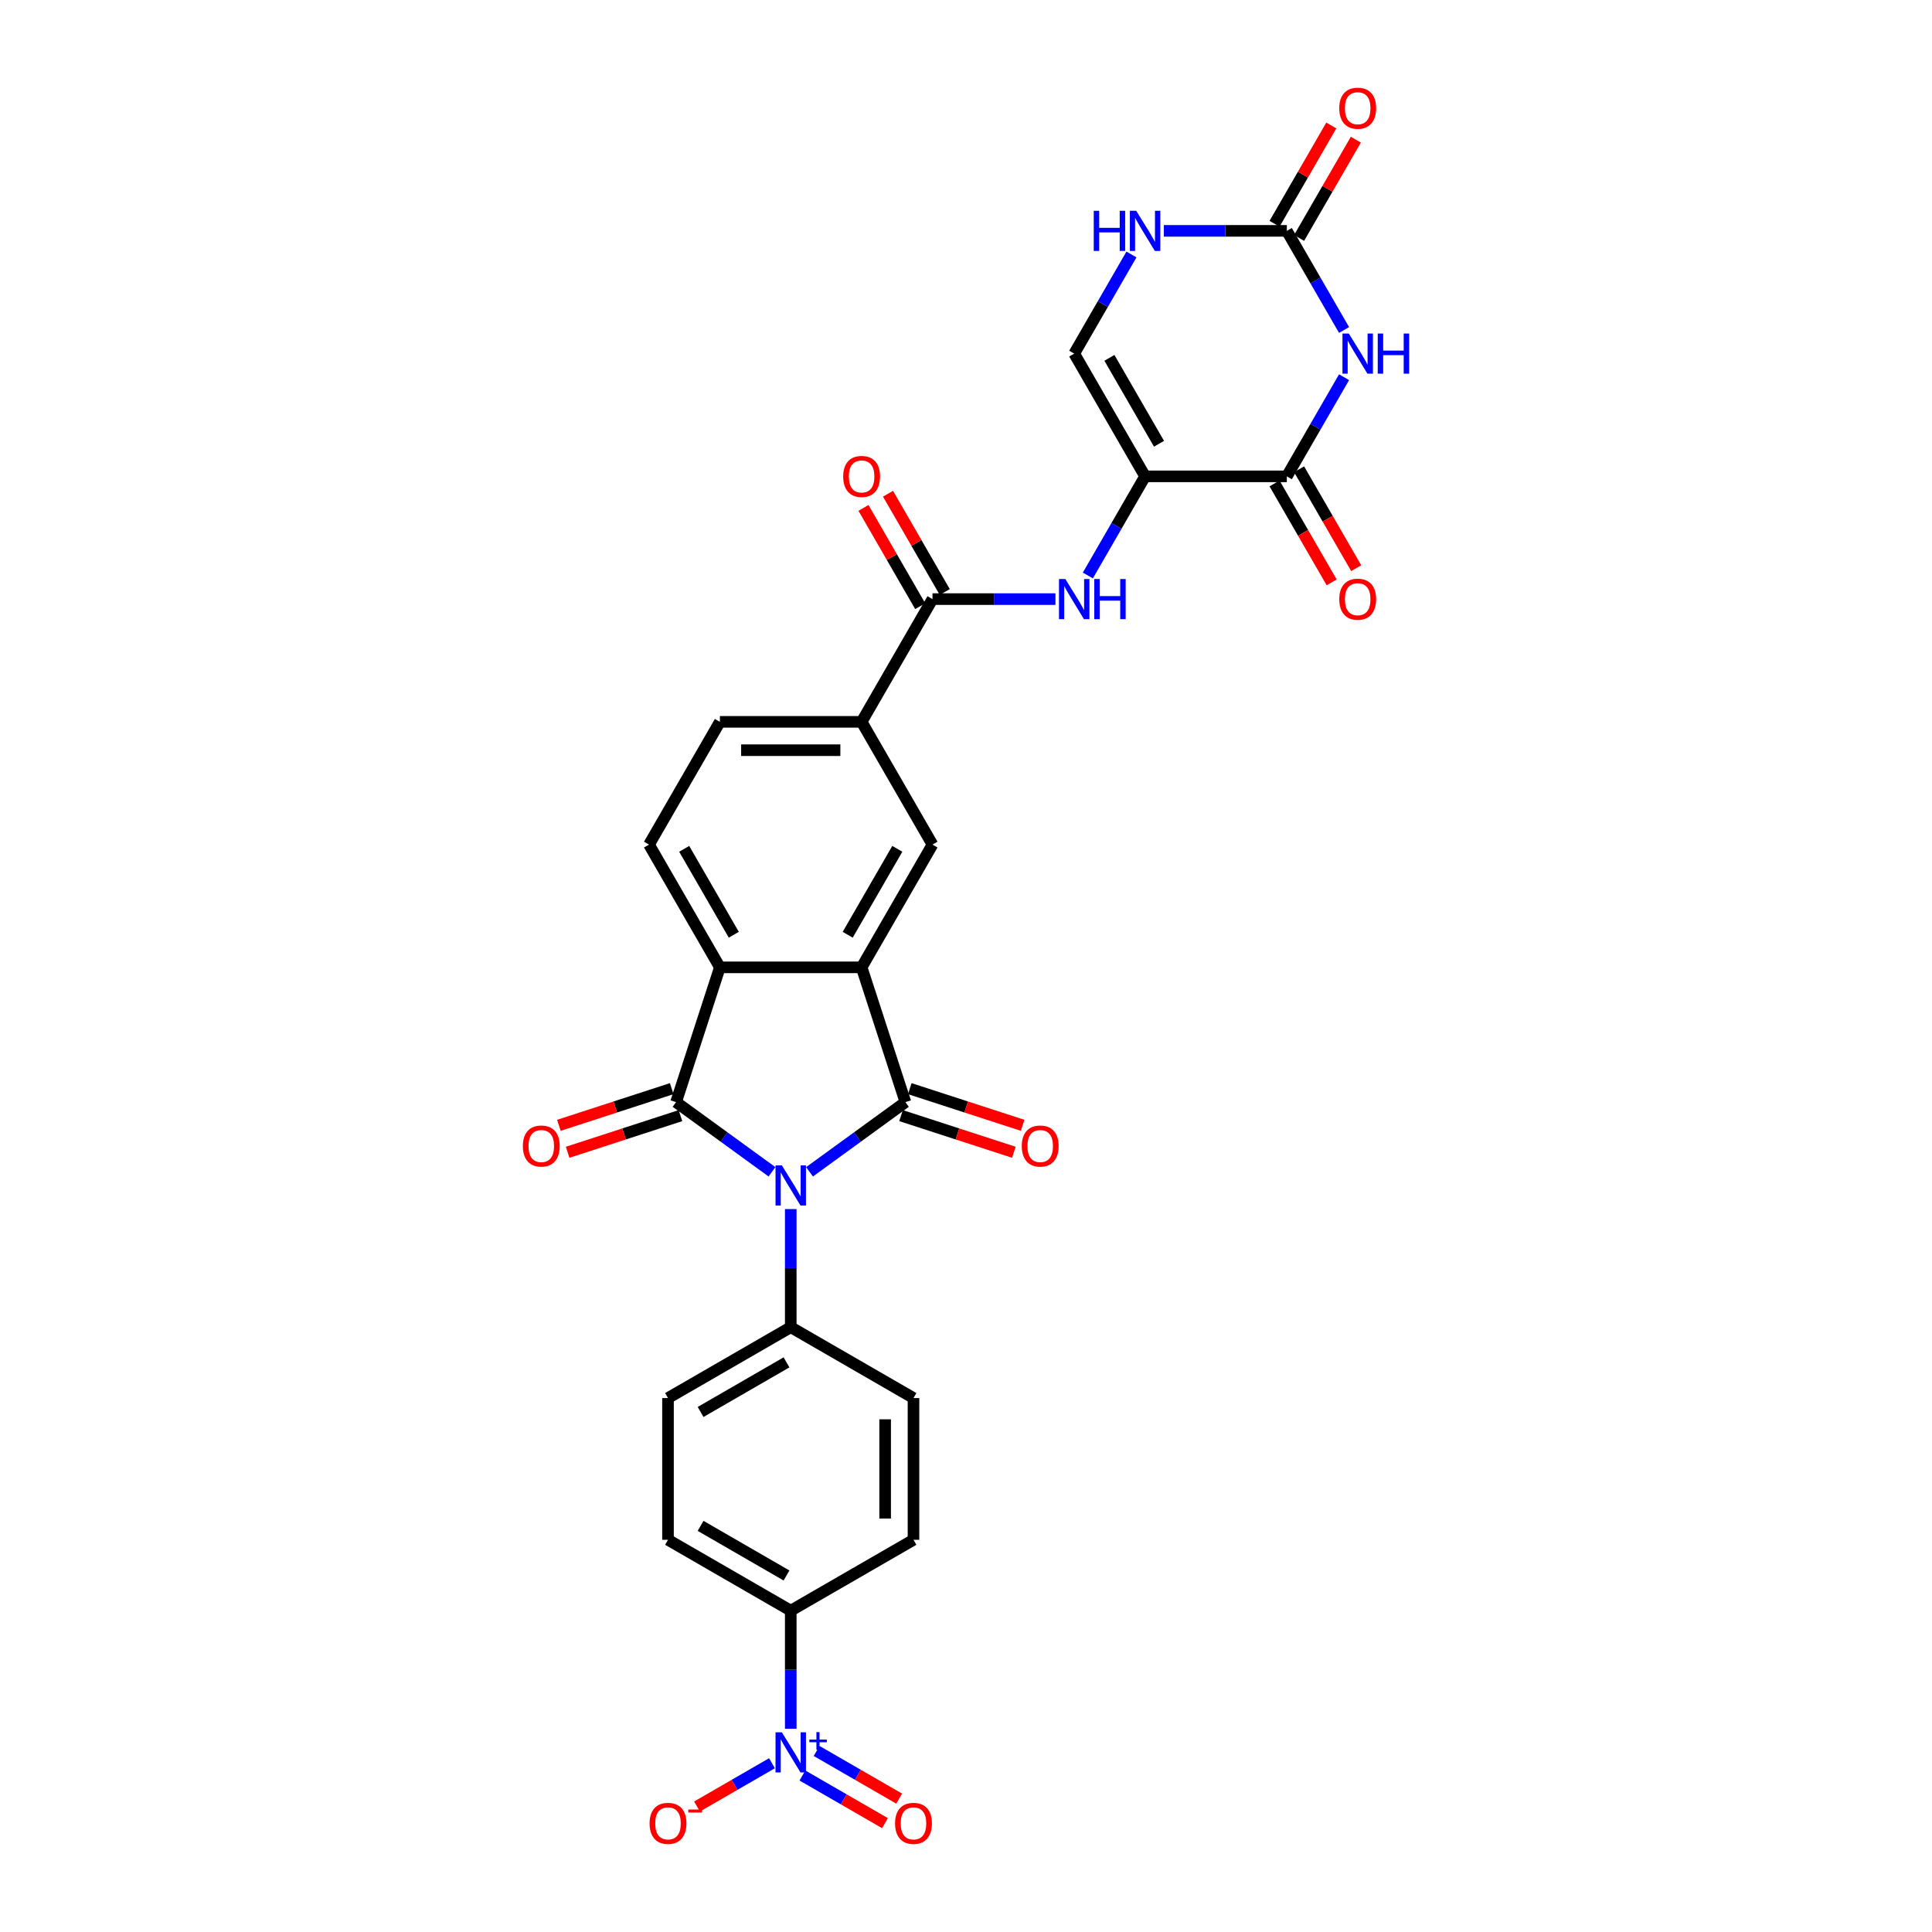 <?xml version='1.0' encoding='iso-8859-1'?>
<svg version='1.1' baseProfile='full'
              xmlns='http://www.w3.org/2000/svg'
                      xmlns:rdkit='http://www.rdkit.org/xml'
                      xmlns:xlink='http://www.w3.org/1999/xlink'
                  xml:space='preserve'
width='1000px' height='1000px' viewBox='0 0 1000 1000'>
<!-- END OF HEADER -->
<rect style='opacity:1.0;fill:#FFFFFF;stroke:none' width='1000' height='1000' x='0' y='0'> </rect>
<path class='bond-0' d='M 419.004,606.53 L 443.823,588.498' style='fill:none;fill-rule:evenodd;stroke:#0000FF;stroke-width:6px;stroke-linecap:butt;stroke-linejoin:miter;stroke-opacity:1' />
<path class='bond-0' d='M 443.823,588.498 L 468.642,570.466' style='fill:none;fill-rule:evenodd;stroke:#000000;stroke-width:6px;stroke-linecap:butt;stroke-linejoin:miter;stroke-opacity:1' />
<path class='bond-1' d='M 399.577,606.53 L 374.758,588.498' style='fill:none;fill-rule:evenodd;stroke:#0000FF;stroke-width:6px;stroke-linecap:butt;stroke-linejoin:miter;stroke-opacity:1' />
<path class='bond-1' d='M 374.758,588.498 L 349.939,570.466' style='fill:none;fill-rule:evenodd;stroke:#000000;stroke-width:6px;stroke-linecap:butt;stroke-linejoin:miter;stroke-opacity:1' />
<path class='bond-15' d='M 409.29,625.81 L 409.29,656.38' style='fill:none;fill-rule:evenodd;stroke:#0000FF;stroke-width:6px;stroke-linecap:butt;stroke-linejoin:miter;stroke-opacity:1' />
<path class='bond-15' d='M 409.29,656.38 L 409.29,686.95' style='fill:none;fill-rule:evenodd;stroke:#000000;stroke-width:6px;stroke-linecap:butt;stroke-linejoin:miter;stroke-opacity:1' />
<path class='bond-2' d='M 468.642,570.466 L 445.971,500.695' style='fill:none;fill-rule:evenodd;stroke:#000000;stroke-width:6px;stroke-linecap:butt;stroke-linejoin:miter;stroke-opacity:1' />
<path class='bond-18' d='M 466.375,577.443 L 495.575,586.931' style='fill:none;fill-rule:evenodd;stroke:#000000;stroke-width:6px;stroke-linecap:butt;stroke-linejoin:miter;stroke-opacity:1' />
<path class='bond-18' d='M 495.575,586.931 L 524.775,596.419' style='fill:none;fill-rule:evenodd;stroke:#FF0000;stroke-width:6px;stroke-linecap:butt;stroke-linejoin:miter;stroke-opacity:1' />
<path class='bond-18' d='M 470.909,563.489 L 500.109,572.977' style='fill:none;fill-rule:evenodd;stroke:#000000;stroke-width:6px;stroke-linecap:butt;stroke-linejoin:miter;stroke-opacity:1' />
<path class='bond-18' d='M 500.109,572.977 L 529.309,582.464' style='fill:none;fill-rule:evenodd;stroke:#FF0000;stroke-width:6px;stroke-linecap:butt;stroke-linejoin:miter;stroke-opacity:1' />
<path class='bond-5' d='M 349.939,570.466 L 372.609,500.695' style='fill:none;fill-rule:evenodd;stroke:#000000;stroke-width:6px;stroke-linecap:butt;stroke-linejoin:miter;stroke-opacity:1' />
<path class='bond-19' d='M 347.672,563.489 L 318.472,572.977' style='fill:none;fill-rule:evenodd;stroke:#000000;stroke-width:6px;stroke-linecap:butt;stroke-linejoin:miter;stroke-opacity:1' />
<path class='bond-19' d='M 318.472,572.977 L 289.272,582.464' style='fill:none;fill-rule:evenodd;stroke:#FF0000;stroke-width:6px;stroke-linecap:butt;stroke-linejoin:miter;stroke-opacity:1' />
<path class='bond-19' d='M 352.206,577.443 L 323.006,586.931' style='fill:none;fill-rule:evenodd;stroke:#000000;stroke-width:6px;stroke-linecap:butt;stroke-linejoin:miter;stroke-opacity:1' />
<path class='bond-19' d='M 323.006,586.931 L 293.806,596.419' style='fill:none;fill-rule:evenodd;stroke:#FF0000;stroke-width:6px;stroke-linecap:butt;stroke-linejoin:miter;stroke-opacity:1' />
<path class='bond-11' d='M 445.971,500.695 L 482.653,437.161' style='fill:none;fill-rule:evenodd;stroke:#000000;stroke-width:6px;stroke-linecap:butt;stroke-linejoin:miter;stroke-opacity:1' />
<path class='bond-11' d='M 438.767,483.828 L 464.444,439.355' style='fill:none;fill-rule:evenodd;stroke:#000000;stroke-width:6px;stroke-linecap:butt;stroke-linejoin:miter;stroke-opacity:1' />
<path class='bond-30' d='M 445.971,500.695 L 372.609,500.695' style='fill:none;fill-rule:evenodd;stroke:#000000;stroke-width:6px;stroke-linecap:butt;stroke-linejoin:miter;stroke-opacity:1' />
<path class='bond-3' d='M 592.696,246.561 L 577.883,272.216' style='fill:none;fill-rule:evenodd;stroke:#000000;stroke-width:6px;stroke-linecap:butt;stroke-linejoin:miter;stroke-opacity:1' />
<path class='bond-3' d='M 577.883,272.216 L 563.071,297.872' style='fill:none;fill-rule:evenodd;stroke:#0000FF;stroke-width:6px;stroke-linecap:butt;stroke-linejoin:miter;stroke-opacity:1' />
<path class='bond-6' d='M 592.696,246.561 L 666.058,246.561' style='fill:none;fill-rule:evenodd;stroke:#000000;stroke-width:6px;stroke-linecap:butt;stroke-linejoin:miter;stroke-opacity:1' />
<path class='bond-12' d='M 592.696,246.561 L 556.015,183.027' style='fill:none;fill-rule:evenodd;stroke:#000000;stroke-width:6px;stroke-linecap:butt;stroke-linejoin:miter;stroke-opacity:1' />
<path class='bond-12' d='M 599.9,229.694 L 574.224,185.221' style='fill:none;fill-rule:evenodd;stroke:#000000;stroke-width:6px;stroke-linecap:butt;stroke-linejoin:miter;stroke-opacity:1' />
<path class='bond-4' d='M 695.683,195.249 L 680.87,220.905' style='fill:none;fill-rule:evenodd;stroke:#0000FF;stroke-width:6px;stroke-linecap:butt;stroke-linejoin:miter;stroke-opacity:1' />
<path class='bond-4' d='M 680.87,220.905 L 666.058,246.561' style='fill:none;fill-rule:evenodd;stroke:#000000;stroke-width:6px;stroke-linecap:butt;stroke-linejoin:miter;stroke-opacity:1' />
<path class='bond-33' d='M 695.683,170.805 L 680.87,145.149' style='fill:none;fill-rule:evenodd;stroke:#0000FF;stroke-width:6px;stroke-linecap:butt;stroke-linejoin:miter;stroke-opacity:1' />
<path class='bond-33' d='M 680.87,145.149 L 666.058,119.494' style='fill:none;fill-rule:evenodd;stroke:#000000;stroke-width:6px;stroke-linecap:butt;stroke-linejoin:miter;stroke-opacity:1' />
<path class='bond-16' d='M 372.609,500.695 L 335.928,437.161' style='fill:none;fill-rule:evenodd;stroke:#000000;stroke-width:6px;stroke-linecap:butt;stroke-linejoin:miter;stroke-opacity:1' />
<path class='bond-16' d='M 379.814,483.828 L 354.137,439.355' style='fill:none;fill-rule:evenodd;stroke:#000000;stroke-width:6px;stroke-linecap:butt;stroke-linejoin:miter;stroke-opacity:1' />
<path class='bond-22' d='M 659.705,250.229 L 674.483,275.826' style='fill:none;fill-rule:evenodd;stroke:#000000;stroke-width:6px;stroke-linecap:butt;stroke-linejoin:miter;stroke-opacity:1' />
<path class='bond-22' d='M 674.483,275.826 L 689.262,301.423' style='fill:none;fill-rule:evenodd;stroke:#FF0000;stroke-width:6px;stroke-linecap:butt;stroke-linejoin:miter;stroke-opacity:1' />
<path class='bond-22' d='M 672.411,242.892 L 687.19,268.489' style='fill:none;fill-rule:evenodd;stroke:#000000;stroke-width:6px;stroke-linecap:butt;stroke-linejoin:miter;stroke-opacity:1' />
<path class='bond-22' d='M 687.19,268.489 L 701.968,294.086' style='fill:none;fill-rule:evenodd;stroke:#FF0000;stroke-width:6px;stroke-linecap:butt;stroke-linejoin:miter;stroke-opacity:1' />
<path class='bond-7' d='M 409.29,894.814 L 409.29,864.244' style='fill:none;fill-rule:evenodd;stroke:#0000FF;stroke-width:6px;stroke-linecap:butt;stroke-linejoin:miter;stroke-opacity:1' />
<path class='bond-7' d='M 409.29,864.244 L 409.29,833.674' style='fill:none;fill-rule:evenodd;stroke:#000000;stroke-width:6px;stroke-linecap:butt;stroke-linejoin:miter;stroke-opacity:1' />
<path class='bond-20' d='M 399.577,912.644 L 380.174,923.847' style='fill:none;fill-rule:evenodd;stroke:#0000FF;stroke-width:6px;stroke-linecap:butt;stroke-linejoin:miter;stroke-opacity:1' />
<path class='bond-20' d='M 380.174,923.847 L 360.77,935.049' style='fill:none;fill-rule:evenodd;stroke:#FF0000;stroke-width:6px;stroke-linecap:butt;stroke-linejoin:miter;stroke-opacity:1' />
<path class='bond-21' d='M 415.335,918.997 L 436.7,931.332' style='fill:none;fill-rule:evenodd;stroke:#0000FF;stroke-width:6px;stroke-linecap:butt;stroke-linejoin:miter;stroke-opacity:1' />
<path class='bond-21' d='M 436.7,931.332 L 458.065,943.667' style='fill:none;fill-rule:evenodd;stroke:#FF0000;stroke-width:6px;stroke-linecap:butt;stroke-linejoin:miter;stroke-opacity:1' />
<path class='bond-21' d='M 422.672,906.291 L 444.036,918.626' style='fill:none;fill-rule:evenodd;stroke:#0000FF;stroke-width:6px;stroke-linecap:butt;stroke-linejoin:miter;stroke-opacity:1' />
<path class='bond-21' d='M 444.036,918.626 L 465.401,930.961' style='fill:none;fill-rule:evenodd;stroke:#FF0000;stroke-width:6px;stroke-linecap:butt;stroke-linejoin:miter;stroke-opacity:1' />
<path class='bond-8' d='M 666.058,119.494 L 634.233,119.494' style='fill:none;fill-rule:evenodd;stroke:#000000;stroke-width:6px;stroke-linecap:butt;stroke-linejoin:miter;stroke-opacity:1' />
<path class='bond-8' d='M 634.233,119.494 L 602.409,119.494' style='fill:none;fill-rule:evenodd;stroke:#0000FF;stroke-width:6px;stroke-linecap:butt;stroke-linejoin:miter;stroke-opacity:1' />
<path class='bond-23' d='M 672.411,123.162 L 687.097,97.726' style='fill:none;fill-rule:evenodd;stroke:#000000;stroke-width:6px;stroke-linecap:butt;stroke-linejoin:miter;stroke-opacity:1' />
<path class='bond-23' d='M 687.097,97.726 L 701.782,72.29' style='fill:none;fill-rule:evenodd;stroke:#FF0000;stroke-width:6px;stroke-linecap:butt;stroke-linejoin:miter;stroke-opacity:1' />
<path class='bond-23' d='M 659.705,115.825 L 674.39,90.39' style='fill:none;fill-rule:evenodd;stroke:#000000;stroke-width:6px;stroke-linecap:butt;stroke-linejoin:miter;stroke-opacity:1' />
<path class='bond-23' d='M 674.39,90.39 L 689.075,64.954' style='fill:none;fill-rule:evenodd;stroke:#FF0000;stroke-width:6px;stroke-linecap:butt;stroke-linejoin:miter;stroke-opacity:1' />
<path class='bond-9' d='M 546.302,310.094 L 514.477,310.094' style='fill:none;fill-rule:evenodd;stroke:#0000FF;stroke-width:6px;stroke-linecap:butt;stroke-linejoin:miter;stroke-opacity:1' />
<path class='bond-9' d='M 514.477,310.094 L 482.653,310.094' style='fill:none;fill-rule:evenodd;stroke:#000000;stroke-width:6px;stroke-linecap:butt;stroke-linejoin:miter;stroke-opacity:1' />
<path class='bond-10' d='M 482.653,310.094 L 445.971,373.628' style='fill:none;fill-rule:evenodd;stroke:#000000;stroke-width:6px;stroke-linecap:butt;stroke-linejoin:miter;stroke-opacity:1' />
<path class='bond-24' d='M 489.006,306.426 L 474.321,280.99' style='fill:none;fill-rule:evenodd;stroke:#000000;stroke-width:6px;stroke-linecap:butt;stroke-linejoin:miter;stroke-opacity:1' />
<path class='bond-24' d='M 474.321,280.99 L 459.635,255.555' style='fill:none;fill-rule:evenodd;stroke:#FF0000;stroke-width:6px;stroke-linecap:butt;stroke-linejoin:miter;stroke-opacity:1' />
<path class='bond-24' d='M 476.299,313.762 L 461.614,288.327' style='fill:none;fill-rule:evenodd;stroke:#000000;stroke-width:6px;stroke-linecap:butt;stroke-linejoin:miter;stroke-opacity:1' />
<path class='bond-24' d='M 461.614,288.327 L 446.929,262.891' style='fill:none;fill-rule:evenodd;stroke:#FF0000;stroke-width:6px;stroke-linecap:butt;stroke-linejoin:miter;stroke-opacity:1' />
<path class='bond-14' d='M 482.653,437.161 L 445.971,373.628' style='fill:none;fill-rule:evenodd;stroke:#000000;stroke-width:6px;stroke-linecap:butt;stroke-linejoin:miter;stroke-opacity:1' />
<path class='bond-13' d='M 556.015,183.027 L 570.827,157.371' style='fill:none;fill-rule:evenodd;stroke:#000000;stroke-width:6px;stroke-linecap:butt;stroke-linejoin:miter;stroke-opacity:1' />
<path class='bond-13' d='M 570.827,157.371 L 585.639,131.716' style='fill:none;fill-rule:evenodd;stroke:#0000FF;stroke-width:6px;stroke-linecap:butt;stroke-linejoin:miter;stroke-opacity:1' />
<path class='bond-32' d='M 445.971,373.628 L 372.609,373.628' style='fill:none;fill-rule:evenodd;stroke:#000000;stroke-width:6px;stroke-linecap:butt;stroke-linejoin:miter;stroke-opacity:1' />
<path class='bond-32' d='M 434.967,388.3 L 383.614,388.3' style='fill:none;fill-rule:evenodd;stroke:#000000;stroke-width:6px;stroke-linecap:butt;stroke-linejoin:miter;stroke-opacity:1' />
<path class='bond-26' d='M 409.29,686.95 L 472.824,723.631' style='fill:none;fill-rule:evenodd;stroke:#000000;stroke-width:6px;stroke-linecap:butt;stroke-linejoin:miter;stroke-opacity:1' />
<path class='bond-27' d='M 409.29,686.95 L 345.757,723.631' style='fill:none;fill-rule:evenodd;stroke:#000000;stroke-width:6px;stroke-linecap:butt;stroke-linejoin:miter;stroke-opacity:1' />
<path class='bond-27' d='M 407.097,705.158 L 362.623,730.835' style='fill:none;fill-rule:evenodd;stroke:#000000;stroke-width:6px;stroke-linecap:butt;stroke-linejoin:miter;stroke-opacity:1' />
<path class='bond-25' d='M 335.928,437.161 L 372.609,373.628' style='fill:none;fill-rule:evenodd;stroke:#000000;stroke-width:6px;stroke-linecap:butt;stroke-linejoin:miter;stroke-opacity:1' />
<path class='bond-17' d='M 409.29,833.674 L 345.757,796.993' style='fill:none;fill-rule:evenodd;stroke:#000000;stroke-width:6px;stroke-linecap:butt;stroke-linejoin:miter;stroke-opacity:1' />
<path class='bond-17' d='M 407.097,815.465 L 362.623,789.788' style='fill:none;fill-rule:evenodd;stroke:#000000;stroke-width:6px;stroke-linecap:butt;stroke-linejoin:miter;stroke-opacity:1' />
<path class='bond-31' d='M 409.29,833.674 L 472.824,796.993' style='fill:none;fill-rule:evenodd;stroke:#000000;stroke-width:6px;stroke-linecap:butt;stroke-linejoin:miter;stroke-opacity:1' />
<path class='bond-28' d='M 472.824,723.631 L 472.824,796.993' style='fill:none;fill-rule:evenodd;stroke:#000000;stroke-width:6px;stroke-linecap:butt;stroke-linejoin:miter;stroke-opacity:1' />
<path class='bond-28' d='M 458.151,734.635 L 458.151,785.989' style='fill:none;fill-rule:evenodd;stroke:#000000;stroke-width:6px;stroke-linecap:butt;stroke-linejoin:miter;stroke-opacity:1' />
<path class='bond-29' d='M 345.757,723.631 L 345.757,796.993' style='fill:none;fill-rule:evenodd;stroke:#000000;stroke-width:6px;stroke-linecap:butt;stroke-linejoin:miter;stroke-opacity:1' />
<path  class='atom-0' d='M 404.698 603.199
L 411.506 614.204
Q 412.181 615.289, 413.267 617.255
Q 414.352 619.222, 414.411 619.339
L 414.411 603.199
L 417.169 603.199
L 417.169 623.975
L 414.323 623.975
L 407.016 611.944
Q 406.165 610.536, 405.255 608.922
Q 404.375 607.308, 404.111 606.809
L 404.111 623.975
L 401.411 623.975
L 401.411 603.199
L 404.698 603.199
' fill='#0000FF'/>
<path  class='atom-5' d='M 698.147 172.639
L 704.955 183.643
Q 705.63 184.729, 706.715 186.695
Q 707.801 188.661, 707.86 188.779
L 707.86 172.639
L 710.618 172.639
L 710.618 193.415
L 707.772 193.415
L 700.465 181.384
Q 699.614 179.975, 698.704 178.361
Q 697.824 176.747, 697.56 176.248
L 697.56 193.415
L 694.86 193.415
L 694.86 172.639
L 698.147 172.639
' fill='#0000FF'/>
<path  class='atom-5' d='M 713.112 172.639
L 715.93 172.639
L 715.93 181.472
L 726.552 181.472
L 726.552 172.639
L 729.37 172.639
L 729.37 193.415
L 726.552 193.415
L 726.552 183.819
L 715.93 183.819
L 715.93 193.415
L 713.112 193.415
L 713.112 172.639
' fill='#0000FF'/>
<path  class='atom-8' d='M 404.698 896.648
L 411.506 907.652
Q 412.181 908.738, 413.267 910.704
Q 414.352 912.67, 414.411 912.788
L 414.411 896.648
L 417.169 896.648
L 417.169 917.424
L 414.323 917.424
L 407.016 905.393
Q 406.165 903.984, 405.255 902.37
Q 404.375 900.756, 404.111 900.257
L 404.111 917.424
L 401.411 917.424
L 401.411 896.648
L 404.698 896.648
' fill='#0000FF'/>
<path  class='atom-8' d='M 418.913 900.393
L 422.573 900.393
L 422.573 896.539
L 424.2 896.539
L 424.2 900.393
L 427.957 900.393
L 427.957 901.787
L 424.2 901.787
L 424.2 905.661
L 422.573 905.661
L 422.573 901.787
L 418.913 901.787
L 418.913 900.393
' fill='#0000FF'/>
<path  class='atom-10' d='M 551.422 299.706
L 558.23 310.71
Q 558.905 311.796, 559.991 313.762
Q 561.077 315.728, 561.135 315.846
L 561.135 299.706
L 563.894 299.706
L 563.894 320.482
L 561.047 320.482
L 553.74 308.451
Q 552.889 307.042, 551.98 305.428
Q 551.099 303.814, 550.835 303.315
L 550.835 320.482
L 548.136 320.482
L 548.136 299.706
L 551.422 299.706
' fill='#0000FF'/>
<path  class='atom-10' d='M 566.388 299.706
L 569.205 299.706
L 569.205 308.539
L 579.828 308.539
L 579.828 299.706
L 582.645 299.706
L 582.645 320.482
L 579.828 320.482
L 579.828 310.886
L 569.205 310.886
L 569.205 320.482
L 566.388 320.482
L 566.388 299.706
' fill='#0000FF'/>
<path  class='atom-14' d='M 566.124 109.105
L 568.941 109.105
L 568.941 117.938
L 579.564 117.938
L 579.564 109.105
L 582.381 109.105
L 582.381 129.882
L 579.564 129.882
L 579.564 120.286
L 568.941 120.286
L 568.941 129.882
L 566.124 129.882
L 566.124 109.105
' fill='#0000FF'/>
<path  class='atom-14' d='M 588.103 109.105
L 594.911 120.11
Q 595.586 121.196, 596.672 123.162
Q 597.758 125.128, 597.816 125.245
L 597.816 109.105
L 600.575 109.105
L 600.575 129.882
L 597.728 129.882
L 590.422 117.85
Q 589.571 116.442, 588.661 114.828
Q 587.781 113.214, 587.516 112.715
L 587.516 129.882
L 584.817 129.882
L 584.817 109.105
L 588.103 109.105
' fill='#0000FF'/>
<path  class='atom-19' d='M 528.876 593.195
Q 528.876 588.206, 531.341 585.419
Q 533.806 582.631, 538.413 582.631
Q 543.02 582.631, 545.485 585.419
Q 547.95 588.206, 547.95 593.195
Q 547.95 598.242, 545.456 601.118
Q 542.962 603.965, 538.413 603.965
Q 533.835 603.965, 531.341 601.118
Q 528.876 598.272, 528.876 593.195
M 538.413 601.617
Q 541.582 601.617, 543.284 599.504
Q 545.016 597.362, 545.016 593.195
Q 545.016 589.116, 543.284 587.062
Q 541.582 584.978, 538.413 584.978
Q 535.244 584.978, 533.513 587.033
Q 531.811 589.087, 531.811 593.195
Q 531.811 597.391, 533.513 599.504
Q 535.244 601.617, 538.413 601.617
' fill='#FF0000'/>
<path  class='atom-20' d='M 270.63 593.195
Q 270.63 588.206, 273.095 585.419
Q 275.56 582.631, 280.168 582.631
Q 284.775 582.631, 287.24 585.419
Q 289.705 588.206, 289.705 593.195
Q 289.705 598.242, 287.21 601.118
Q 284.716 603.965, 280.168 603.965
Q 275.59 603.965, 273.095 601.118
Q 270.63 598.272, 270.63 593.195
M 280.168 601.617
Q 283.337 601.617, 285.039 599.504
Q 286.77 597.362, 286.77 593.195
Q 286.77 589.116, 285.039 587.062
Q 283.337 584.978, 280.168 584.978
Q 276.998 584.978, 275.267 587.033
Q 273.565 589.087, 273.565 593.195
Q 273.565 597.391, 275.267 599.504
Q 276.998 601.617, 280.168 601.617
' fill='#FF0000'/>
<path  class='atom-21' d='M 336.22 943.776
Q 336.22 938.787, 338.685 935.999
Q 341.15 933.212, 345.757 933.212
Q 350.364 933.212, 352.829 935.999
Q 355.294 938.787, 355.294 943.776
Q 355.294 948.823, 352.8 951.699
Q 350.305 954.545, 345.757 954.545
Q 341.179 954.545, 338.685 951.699
Q 336.22 948.853, 336.22 943.776
M 345.757 952.198
Q 348.926 952.198, 350.628 950.085
Q 352.359 947.943, 352.359 943.776
Q 352.359 939.697, 350.628 937.643
Q 348.926 935.559, 345.757 935.559
Q 342.588 935.559, 340.856 937.613
Q 339.154 939.668, 339.154 943.776
Q 339.154 947.972, 340.856 950.085
Q 342.588 952.198, 345.757 952.198
' fill='#FF0000'/>
<path  class='atom-21' d='M 356.262 936.603
L 363.37 936.603
L 363.37 938.152
L 356.262 938.152
L 356.262 936.603
' fill='#FF0000'/>
<path  class='atom-22' d='M 463.287 943.776
Q 463.287 938.787, 465.752 935.999
Q 468.217 933.212, 472.824 933.212
Q 477.431 933.212, 479.896 935.999
Q 482.361 938.787, 482.361 943.776
Q 482.361 948.823, 479.867 951.699
Q 477.372 954.545, 472.824 954.545
Q 468.246 954.545, 465.752 951.699
Q 463.287 948.853, 463.287 943.776
M 472.824 952.198
Q 475.993 952.198, 477.695 950.085
Q 479.426 947.943, 479.426 943.776
Q 479.426 939.697, 477.695 937.643
Q 475.993 935.559, 472.824 935.559
Q 469.655 935.559, 467.923 937.613
Q 466.221 939.668, 466.221 943.776
Q 466.221 947.972, 467.923 950.085
Q 469.655 952.198, 472.824 952.198
' fill='#FF0000'/>
<path  class='atom-23' d='M 693.202 310.153
Q 693.202 305.164, 695.667 302.376
Q 698.132 299.589, 702.739 299.589
Q 707.346 299.589, 709.811 302.376
Q 712.276 305.164, 712.276 310.153
Q 712.276 315.2, 709.782 318.076
Q 707.288 320.922, 702.739 320.922
Q 698.161 320.922, 695.667 318.076
Q 693.202 315.229, 693.202 310.153
M 702.739 318.575
Q 705.908 318.575, 707.61 316.462
Q 709.342 314.32, 709.342 310.153
Q 709.342 306.074, 707.61 304.02
Q 705.908 301.936, 702.739 301.936
Q 699.57 301.936, 697.838 303.99
Q 696.136 306.044, 696.136 310.153
Q 696.136 314.349, 697.838 316.462
Q 699.57 318.575, 702.739 318.575
' fill='#FF0000'/>
<path  class='atom-24' d='M 693.202 56.019
Q 693.202 51.03, 695.667 48.242
Q 698.132 45.455, 702.739 45.455
Q 707.346 45.455, 709.811 48.242
Q 712.276 51.03, 712.276 56.019
Q 712.276 61.066, 709.782 63.942
Q 707.288 66.788, 702.739 66.788
Q 698.161 66.788, 695.667 63.942
Q 693.202 61.095, 693.202 56.019
M 702.739 64.441
Q 705.908 64.441, 707.61 62.328
Q 709.342 60.186, 709.342 56.019
Q 709.342 51.94, 707.61 49.886
Q 705.908 47.802, 702.739 47.802
Q 699.57 47.802, 697.838 49.856
Q 696.136 51.91, 696.136 56.019
Q 696.136 60.215, 697.838 62.328
Q 699.57 64.441, 702.739 64.441
' fill='#FF0000'/>
<path  class='atom-25' d='M 436.434 246.619
Q 436.434 241.631, 438.899 238.843
Q 441.364 236.055, 445.971 236.055
Q 450.579 236.055, 453.044 238.843
Q 455.509 241.631, 455.509 246.619
Q 455.509 251.667, 453.014 254.542
Q 450.52 257.389, 445.971 257.389
Q 441.394 257.389, 438.899 254.542
Q 436.434 251.696, 436.434 246.619
M 445.971 255.041
Q 449.141 255.041, 450.843 252.928
Q 452.574 250.786, 452.574 246.619
Q 452.574 242.54, 450.843 240.486
Q 449.141 238.403, 445.971 238.403
Q 442.802 238.403, 441.071 240.457
Q 439.369 242.511, 439.369 246.619
Q 439.369 250.816, 441.071 252.928
Q 442.802 255.041, 445.971 255.041
' fill='#FF0000'/>
</svg>
